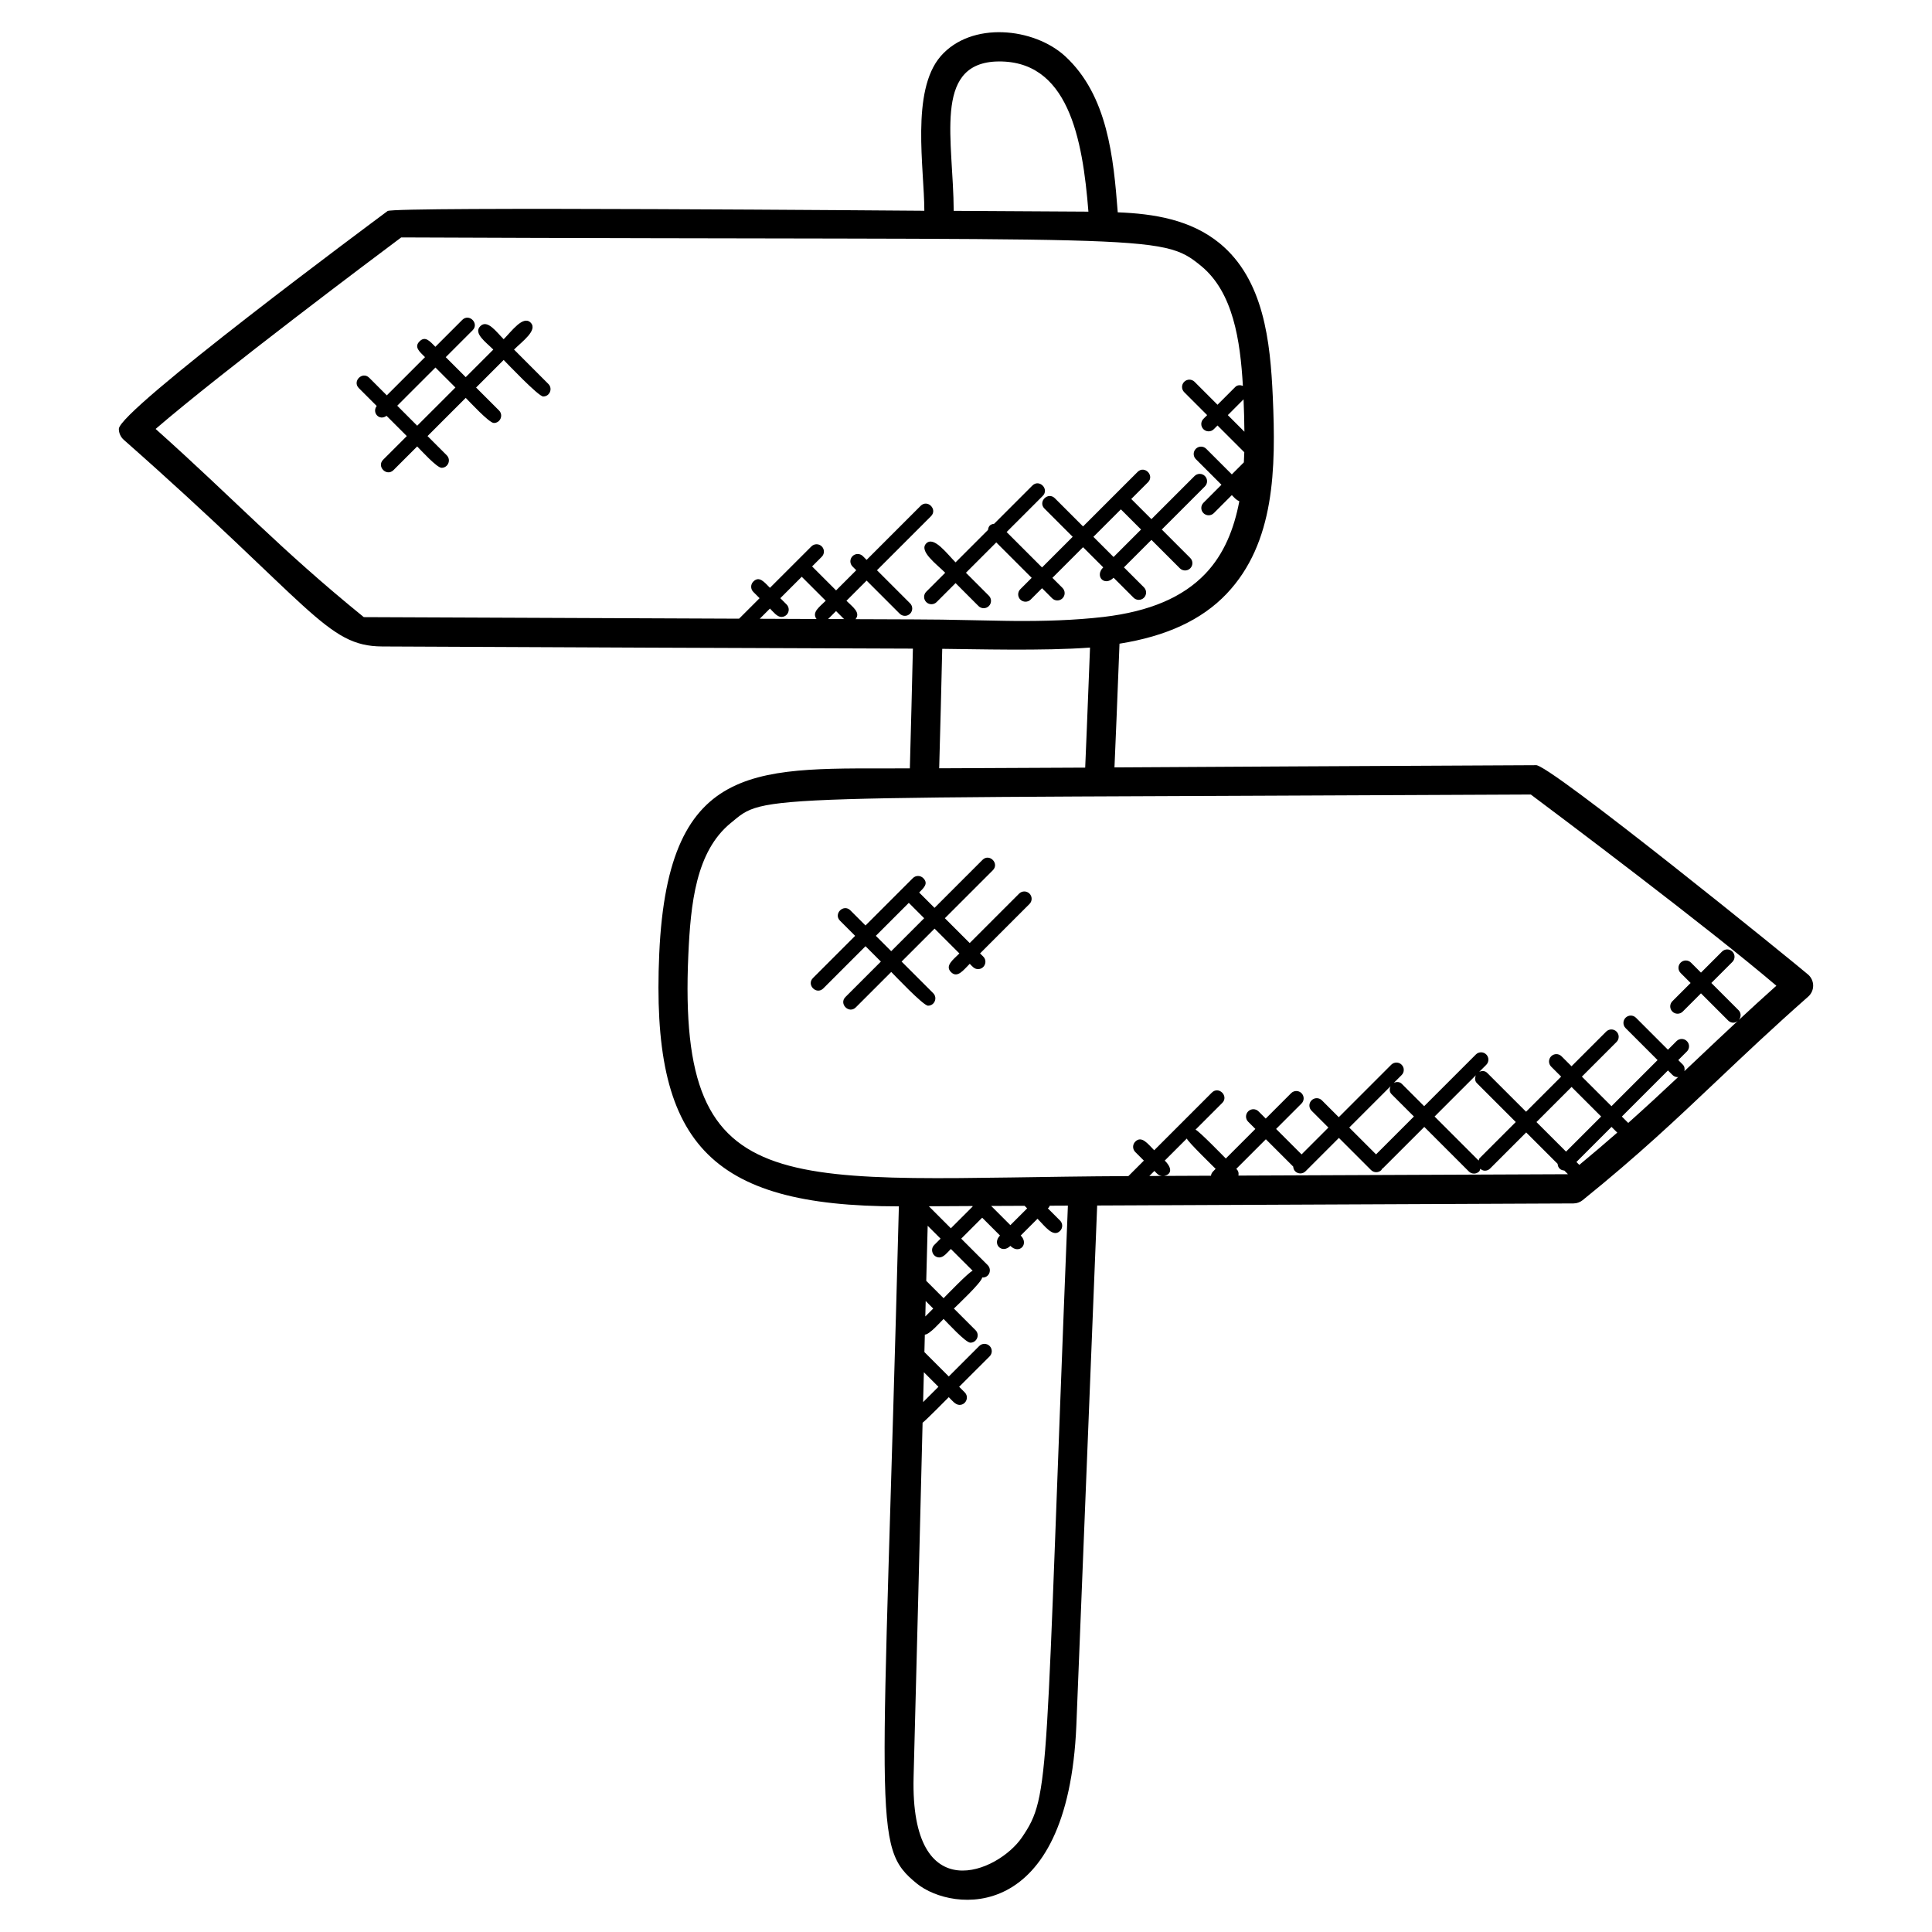 <svg xmlns="http://www.w3.org/2000/svg" id="Layer_1" height="512" viewBox="0 0 66 66" width="512"><g><path d="m22.521 32.578c-.288 6.438 1.669 8.633 8.186 8.633-.55 21.284-.949 21.862.618 23.138 1.193.965 5.158 1.43 5.445-5.409l.711-17.758 16.272-.071c.113 0 .224-.04.312-.111 1.906-1.538 3.211-2.775 4.593-4.084.932-.882 1.895-1.795 3.113-2.87.107-.095.169-.23.169-.374s-.061-.279-.167-.375c-.287-.256-8.975-7.309-9.315-7.157-6.912.035-10.198.05-14.386.076.058-1.306.075-1.788.172-4.227 1.587-.253 2.799-.802 3.659-1.705 1.654-1.741 1.686-4.282 1.577-6.737-.085-1.88-.302-3.991-1.813-5.235-.992-.811-2.249-1.011-3.483-1.059-.145-1.872-.344-3.992-1.795-5.331-1.063-.978-3.207-1.21-4.258.003-1.021 1.191-.557 3.816-.554 5.275-.268-.001-18.121-.151-18.336.009-.504.376-9.185 6.815-9.181 7.444.001.143.063.278.169.372 6.453 5.691 6.913 7.05 8.827 7.059 6.042.028 12.091.055 18.13.074-.032 1.365-.066 2.726-.104 4.091-5.107.024-8.257-.425-8.561 6.329zm9.57 10.378c.147 0 .278-.175.392-.289l.744.743c-.137.051-.889.834-.993.938l-.592-.592.049-1.882.44.44-.215.215c-.159.157-.046.427.175.427zm-.53 3.922.497.497-.523.523c.008-.339.018-.68.026-1.02zm.062-2.433.257.257-.27.27zm.108-3.237 1.491-.008c.001.005.004.01.006.015l-.745.745zm3.27-.016.088.088-.573.573-.656-.656zm-.086 21.57c-.801 1.191-3.823 2.509-3.705-2.058.108-4.04.207-8.071.307-12.102.112-.08.789-.767.895-.873.115.115.225.264.368.264.221 0 .334-.269.177-.427l-.191-.191 1.041-1.04c.098-.098.098-.256 0-.354s-.256-.098-.354 0l-1.041 1.041-.833-.833s.015-.577.015-.596c.159-.002.525-.422.64-.537.126.126.754.812.915.812.221 0 .334-.269.177-.427l-.739-.739c.112-.112.957-.903.966-1.061.244.014.342-.269.189-.422l-.905-.905.716-.716.609.609c-.282.282.063.644.354.354.303.303.646-.061.354-.354l.573-.573c.249.249.531.655.77.416.098-.098.098-.256 0-.354l-.416-.416c.112-.112.001.007.064-.091l.62-.003c-.793 19.767-.579 20.12-1.566 21.576zm5.627-23.867c.057.129.881.929.986 1.034-.147.147-.141.148-.159.235l-1.611.007c.224-.033.333-.223.032-.524zm3.636.957c.004.058.022.116.067.161.049.049.113.073.177.073s.128-.024.177-.073l1.14-1.14 1.098 1.098c.049.049.113.073.177.073s.128-.024.177-.073c.011-.011.008-.029.017-.042.007-.006.018-.003.025-.01l1.423-1.422 1.521 1.521c.049.049.113.073.177.073s.128-.024.177-.073c.025-.025.025-.06.037-.09.046.039.101.065.158.065.064 0 .128-.024.177-.073l1.234-1.234 1.074 1.073c.004.058.022.116.067.161s.103.063.161.067l.126.126-11.259.047c.019-.109-.011-.17-.072-.231l1.01-1.01zm3.359-2.474.764.764-1.293 1.293-.916-.916 1.411-1.411c-.04.091-.041.196.034.27zm2.916-.376 1.328 1.328-1.234 1.234c-.023.023-.022.055-.034.083l-1.505-1.505 1.41-1.41c-.039.092-.04.196.035.27zm6.682-.279c.049.049.113.073.177.073.009 0 .017-.01.026-.011-.549.518-1.114 1.039-1.715 1.576l-.218-.218 1.575-1.575zm-1.887 1.969c-.403.353-.834.72-1.296 1.102l-.099-.099 1.199-1.199zm-1.749.649-1.011-1.01 1.199-1.199 1.011 1.01zm-13.808.831-.428.002.173-.173c.106.106.131.153.255.171zm12.604-13.03c.898.672 6.069 4.553 8.388 6.532-.461.412-.881.797-1.283 1.171.083-.098.085-.242-.008-.335l-.93-.93.719-.719c.098-.098.098-.256 0-.354s-.256-.098-.354 0l-.719.719-.341-.341c-.098-.098-.256-.098-.354 0s-.098.256 0 .354l.341.341-.623.623c-.098.098-.098.256 0 .354.049.049.113.073.177.073s.128-.024.177-.073l.623-.623.93.93c.049.049.113.073.177.073.056 0 .108-.027.154-.064-.49.455-.95.89-1.4 1.316-.143.135-.285.269-.427.403.016-.079.007-.161-.054-.223l-.155-.155.294-.294c.098-.098.098-.256 0-.354s-.256-.098-.354 0l-.293.294-1.093-1.093c-.098-.098-.256-.098-.354 0s-.098.256 0 .354l1.093 1.093-1.575 1.575-1.011-1.01 1.184-1.184c.098-.098.098-.256 0-.354s-.256-.098-.354 0l-1.184 1.184-.341-.341c-.098-.098-.256-.098-.354 0s-.098.256 0 .354l.341.341-1.199 1.199-1.329-1.328c-.075-.075-.179-.074-.27-.035l.239-.239c.098-.098.098-.256 0-.354s-.256-.098-.354 0l-1.767 1.767-.764-.764c-.075-.075-.179-.074-.27-.035l.264-.264c.098-.098.098-.256 0-.354s-.256-.098-.354 0l-1.793 1.793-.576-.576c-.098-.098-.256-.098-.354 0s-.098.256 0 .354l.576.576-.917.917-.87-.87.868-.868c.098-.098.098-.256 0-.354s-.256-.098-.354 0l-.868.868-.246-.246c-.098-.098-.256-.098-.354 0s-.098.256 0 .354l.246.246-1.01 1.01c-.105-.105-.905-.93-1.034-.986l.912-.912c.232-.232-.119-.588-.354-.354l-1.97 1.97c-.218-.218-.429-.512-.647-.294-.098.098-.098.256 0 .354l.294.294-.529.529c-11.692.051-15.422 1.152-15.033-7.554.079-1.746.255-3.531 1.447-4.506 1.239-1.012.314-.839 27.333-.975zm-9.813-13.5c.016.369.025.738.029 1.106l-.567-.567zm-8.488-11.539c2.509-.116 2.991 2.651 3.188 5.127l-4.602-.027c-.01-2.389-.702-4.979 1.414-5.1zm-21.566 18.979c-2.899-2.353-4.402-4.008-7.112-6.429 2.311-1.986 7.491-5.87 8.39-6.542 25.806.109 25.932-.165 27.327.975 1.096.903 1.336 2.544 1.426 4.096-.089-.034-.189-.034-.261.038l-.606.607-.784-.784c-.098-.098-.256-.098-.354 0s-.098.256 0 .354l.784.784-.127.127c-.098.098-.098.256 0 .354.049.049.113.073.177.073s.128-.024.177-.073l.127-.127.915.915c-.003.116-.009.23-.015.345l-.411.411-.875-.875c-.098-.098-.256-.098-.354 0s-.098.256 0 .354l.875.875-.615.616c-.098.098-.098.256 0 .354.049.049.113.073.177.073s.128-.024.177-.073l.615-.616c.105.105.14.157.256.21-.18.944-.519 1.802-1.158 2.473-.771.809-1.908 1.292-3.475 1.478-1.024.118-2.031.144-3.028.138-.23-.001-.458-.007-.688-.011-2.288-.039-.956-.037-4.761-.05.182-.23-.097-.415-.311-.629l.689-.689 1.131 1.131c.049.049.113.073.177.073s.128-.024.177-.073c.098-.098.098-.256 0-.354l-1.131-1.131 1.846-1.846c.232-.232-.119-.588-.354-.354l-1.846 1.846-.127-.127c-.098-.098-.256-.098-.354 0s-.098.256 0 .354l.127.127-.689.689-.819-.819.33-.33c.098-.098.098-.256 0-.354s-.256-.098-.354 0l-1.416 1.415c-.196-.196-.364-.418-.568-.214-.098.098-.098.256 0 .354l.214.214-.7.7c-4.411-.018-8.377-.033-12.821-.053zm14.266-.006c.064 0 .128-.024.177-.073.098-.098.098-.256 0-.354l-.214-.214.732-.732.819.819c-.213.213-.486.394-.314.624-.647-.002-1.293-.005-1.94-.008l.349-.349c.114.114.244.287.391.287zm1.867-.201.274.274c-.182-.001-.364-.002-.546-.002zm3.627 1.29c1.102.009 3.456.077 5.049-.043-.111 2.787-.125 3.206-.165 4.101l-4.988.023c.039-1.363.072-2.72.104-4.081z"></path><path d="m31.642 18.564c-.263.263.36.714.648 1.002l-.648.648c-.098.098-.098.256 0 .354.049.049.113.073.177.073s.128-.024.177-.073l.648-.648.783.784c.049.049.113.073.177.073s.128-.024.177-.073c.098-.098.098-.256 0-.354l-.783-.784 1.036-1.036 1.21 1.21-.388.388c-.098.098-.098.256 0 .354.049.049.113.073.177.073s.128-.024.177-.073l.388-.388.345.345c.049.049.113.073.177.073s.128-.024.177-.073c.098-.098.098-.256 0-.354l-.345-.345 1.047-1.047.689.689c-.3.3.04.667.354.354l.683.683c.049.049.113.073.177.073s.128-.024.177-.073c.098-.098.098-.256 0-.354l-.683-.683.939-.939.972.972c.049.049.113.073.177.073s.128-.024.177-.073c.098-.098.098-.256 0-.354l-.972-.972 1.473-1.473c.098-.098.098-.256 0-.354s-.256-.098-.354 0l-1.473 1.473-.689-.689.571-.571c.232-.232-.119-.588-.354-.354l-1.864 1.863-.964-.964c-.232-.232-.588.119-.354.354l.964.964-1.047 1.047-1.21-1.21 1.234-1.234c.232-.232-.119-.588-.354-.354l-1.306 1.306c-.13.016-.193.075-.21.21l-1.108 1.108c-.288-.287-.739-.91-1.002-.647zm6.649-1.164.689.689-.939.939-.689-.689z"></path><path d="m34.815 30.527-1.689 1.689-.848-.848 1.639-1.639c.232-.232-.119-.588-.354-.354l-1.639 1.639-.524-.524c.165-.165.322-.309.139-.492-.098-.098-.256-.098-.354 0l-1.618 1.618-.517-.517c-.232-.232-.588.119-.354.354l.517.517-1.441 1.441c-.232.232.119.588.354.354l1.441-1.441.525.525-1.21 1.21c-.232.232.119.588.354.354l1.21-1.21c.115.115 1.094 1.153 1.257 1.153.221 0 .334-.269.177-.427l-1.08-1.08 1.126-1.126.848.848c-.218.218-.503.422-.285.639.217.217.421-.067.639-.285.093.093.155.181.285.181.221 0 .334-.269.177-.427l-.11-.109 1.689-1.689c.098-.098.098-.256 0-.354s-.256-.097-.354 0zm-4.37 1.967-.525-.525 1.126-1.126.525.525z"></path><path d="m17.56 11.942c.275-.275.824-.664.567-.921s-.646.292-.921.567c-.254-.254-.555-.688-.799-.445-.243.243.191.544.445.799l-.942.942-.683-.683.919-.919c.232-.232-.119-.588-.354-.354l-.919.919c-.187-.187-.343-.382-.54-.186-.196.196-.001.352.186.54l-1.305 1.305-.601-.601c-.232-.232-.588.119-.354.354l.61.61c-.172.228.091.521.336.336l.692.692-.808.808c-.232.232.119.588.354.354l.808-.808c.124.124.673.73.834.73.221 0 .334-.269.177-.427l-.657-.657 1.305-1.305c.126.126.8.858.961.858.221 0 .334-.269.177-.427l-.784-.784.942-.942c.116.116 1.188 1.248 1.351 1.248.221 0 .334-.269.177-.427zm-3.308 2.601-.682-.683 1.305-1.305.683.683z"></path></g></svg>